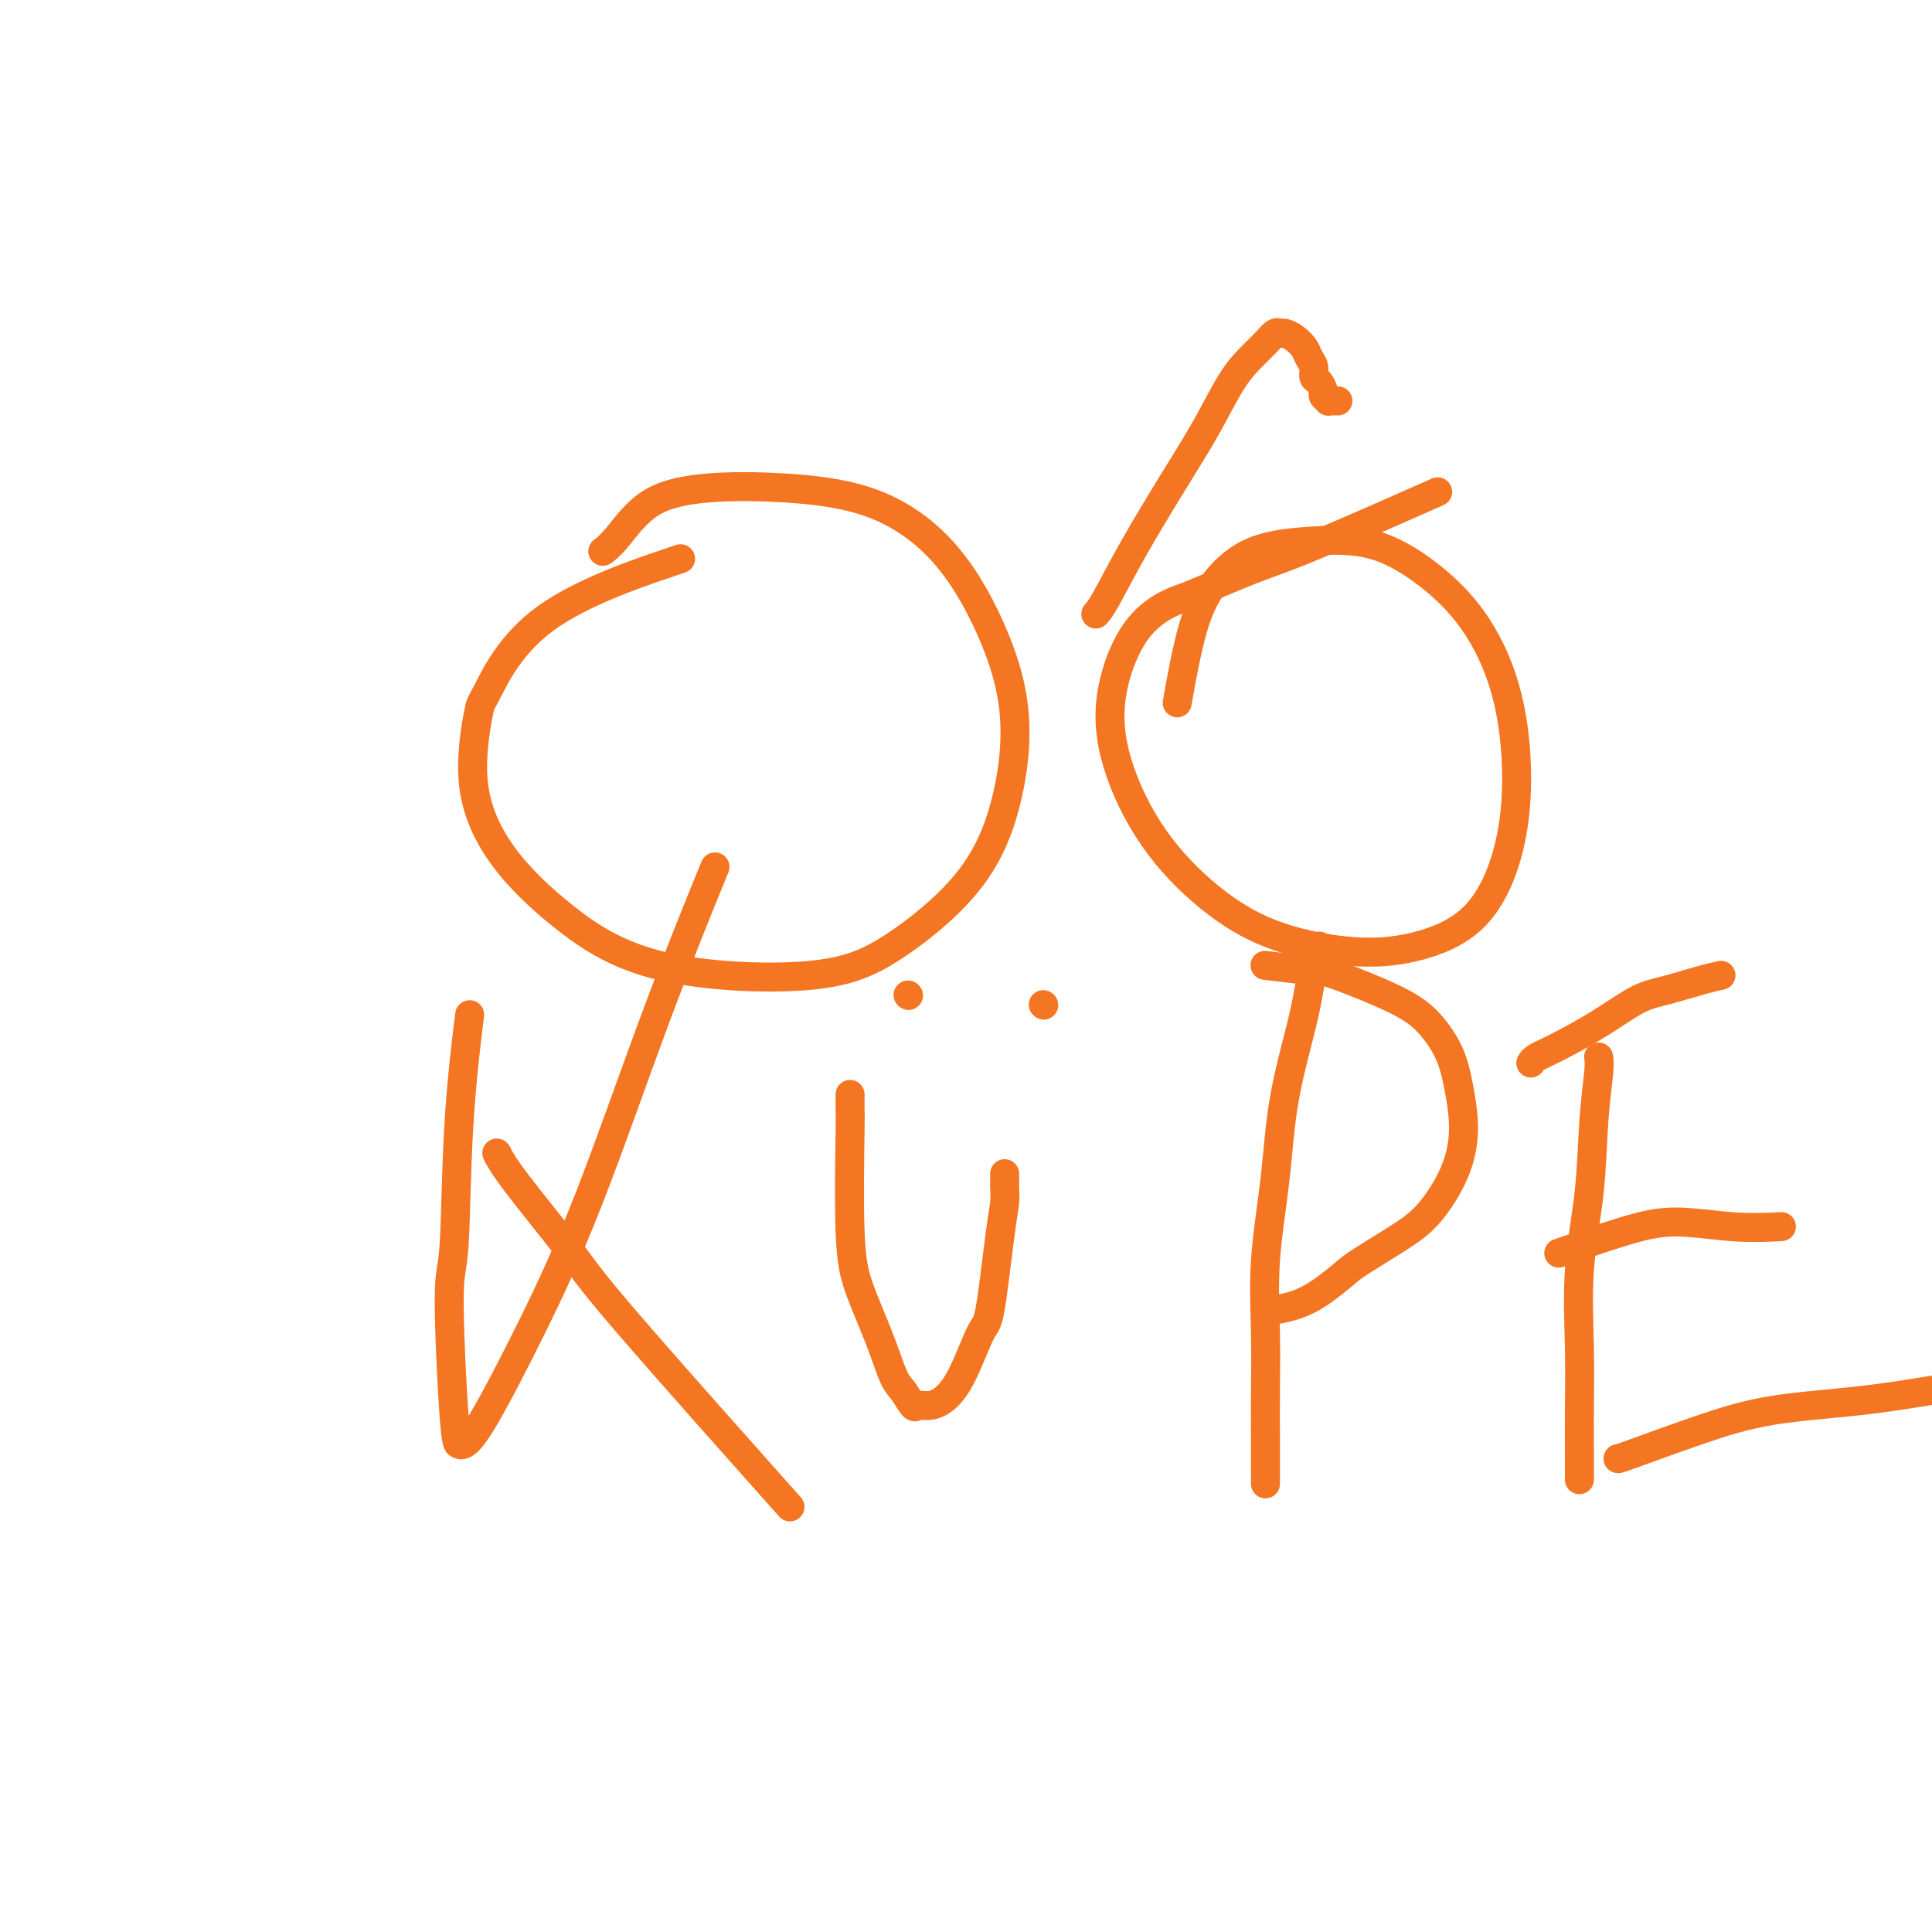<svg viewBox='0 0 400 400' version='1.1' xmlns='http://www.w3.org/2000/svg' xmlns:xlink='http://www.w3.org/1999/xlink'><g fill='none' stroke='#F47623' stroke-width='6' stroke-linecap='round' stroke-linejoin='round'><path d='M140,116c1.098,-0.385 2.196,-0.770 -3,1c-5.196,1.770 -16.686,5.696 -24,11c-7.314,5.304 -10.453,11.985 -12,15c-1.547,3.015 -1.501,2.362 -2,5c-0.499,2.638 -1.543,8.567 -1,14c0.543,5.433 2.671,10.371 6,15c3.329,4.629 7.858,8.948 13,13c5.142,4.052 10.896,7.837 20,10c9.104,2.163 21.557,2.706 30,2c8.443,-0.706 12.878,-2.659 18,-6c5.122,-3.341 10.933,-8.070 15,-13c4.067,-4.930 6.390,-10.063 8,-16c1.610,-5.937 2.506,-12.680 2,-19c-0.506,-6.320 -2.415,-12.217 -5,-18c-2.585,-5.783 -5.845,-11.454 -10,-16c-4.155,-4.546 -9.206,-7.969 -15,-10c-5.794,-2.031 -12.330,-2.670 -18,-3c-5.670,-0.330 -10.472,-0.351 -15,0c-4.528,0.351 -8.781,1.073 -12,3c-3.219,1.927 -5.405,5.057 -7,7c-1.595,1.943 -2.599,2.698 -3,3c-0.401,0.302 -0.201,0.151 0,0'/><path d='M295,103c2.300,-1.019 4.600,-2.038 0,0c-4.600,2.038 -16.101,7.132 -23,10c-6.899,2.868 -9.195,3.510 -13,5c-3.805,1.490 -9.119,3.830 -12,5c-2.881,1.170 -3.329,1.171 -5,2c-1.671,0.829 -4.563,2.484 -7,6c-2.437,3.516 -4.417,8.891 -5,14c-0.583,5.109 0.233,9.951 2,15c1.767,5.049 4.487,10.305 8,15c3.513,4.695 7.820,8.828 12,12c4.180,3.172 8.233,5.381 13,7c4.767,1.619 10.249,2.647 15,3c4.751,0.353 8.772,0.029 13,-1c4.228,-1.029 8.662,-2.764 12,-6c3.338,-3.236 5.581,-7.973 7,-13c1.419,-5.027 2.013,-10.345 2,-16c-0.013,-5.655 -0.633,-11.645 -2,-17c-1.367,-5.355 -3.479,-10.073 -6,-14c-2.521,-3.927 -5.450,-7.064 -9,-10c-3.550,-2.936 -7.720,-5.670 -12,-7c-4.280,-1.330 -8.671,-1.254 -13,-1c-4.329,0.254 -8.596,0.687 -12,2c-3.404,1.313 -5.943,3.507 -8,6c-2.057,2.493 -3.631,5.287 -5,10c-1.369,4.713 -2.534,11.347 -3,14c-0.466,2.653 -0.233,1.327 0,0'/><path d='M97,212c0.206,-1.660 0.412,-3.320 0,0c-0.412,3.320 -1.442,11.621 -2,21c-0.558,9.379 -0.645,19.835 -1,25c-0.355,5.165 -0.977,5.040 -1,11c-0.023,5.960 0.555,18.007 1,24c0.445,5.993 0.759,5.932 1,6c0.241,0.068 0.411,0.265 1,0c0.589,-0.265 1.599,-0.993 4,-5c2.401,-4.007 6.193,-11.295 10,-19c3.807,-7.705 7.629,-15.828 12,-27c4.371,-11.172 9.292,-25.392 14,-38c4.708,-12.608 9.202,-23.602 11,-28c1.798,-4.398 0.899,-2.199 0,0'/><path d='M103,239c0.041,0.081 0.082,0.163 0,0c-0.082,-0.163 -0.286,-0.570 0,0c0.286,0.570 1.063,2.117 4,6c2.937,3.883 8.035,10.103 11,14c2.965,3.897 3.798,5.472 12,15c8.202,9.528 23.772,27.008 30,34c6.228,6.992 3.114,3.496 0,0'/><path d='M176,227c0.002,-0.368 0.005,-0.735 0,0c-0.005,0.735 -0.017,2.574 0,3c0.017,0.426 0.063,-0.559 0,4c-0.063,4.559 -0.236,14.662 0,21c0.236,6.338 0.879,8.911 2,12c1.121,3.089 2.719,6.694 4,10c1.281,3.306 2.243,6.312 3,8c0.757,1.688 1.307,2.059 2,3c0.693,0.941 1.528,2.452 2,3c0.472,0.548 0.581,0.132 1,0c0.419,-0.132 1.148,0.019 2,0c0.852,-0.019 1.829,-0.209 3,-1c1.171,-0.791 2.538,-2.182 4,-5c1.462,-2.818 3.019,-7.063 4,-9c0.981,-1.937 1.387,-1.566 2,-5c0.613,-3.434 1.432,-10.674 2,-15c0.568,-4.326 0.884,-5.737 1,-7c0.116,-1.263 0.031,-2.377 0,-3c-0.031,-0.623 -0.008,-0.755 0,-1c0.008,-0.245 0.002,-0.605 0,-1c-0.002,-0.395 -0.001,-0.827 0,-1c0.001,-0.173 0.000,-0.086 0,0'/><path d='M188,206c0.000,0.000 0.100,0.100 0.1,0.1'/><path d='M216,208c0.000,0.000 0.100,0.100 0.1,0.1'/><path d='M273,196c0.082,-0.115 0.164,-0.230 0,0c-0.164,0.230 -0.573,0.806 -1,3c-0.427,2.194 -0.871,6.007 -2,11c-1.129,4.993 -2.944,11.167 -4,17c-1.056,5.833 -1.355,11.325 -2,17c-0.645,5.675 -1.637,11.533 -2,17c-0.363,5.467 -0.097,10.544 0,15c0.097,4.456 0.026,8.291 0,12c-0.026,3.709 -0.007,7.293 0,10c0.007,2.707 0.002,4.536 0,6c-0.002,1.464 -0.001,2.561 0,3c0.001,0.439 0.000,0.219 0,0'/><path d='M263,200c-0.952,-0.115 -1.904,-0.231 0,0c1.904,0.231 6.663,0.808 9,1c2.337,0.192 2.250,0.000 5,1c2.750,1.000 8.335,3.191 12,5c3.665,1.809 5.409,3.236 7,5c1.591,1.764 3.028,3.864 4,6c0.972,2.136 1.478,4.306 2,7c0.522,2.694 1.058,5.912 1,9c-0.058,3.088 -0.711,6.046 -2,9c-1.289,2.954 -3.213,5.905 -5,8c-1.787,2.095 -3.436,3.336 -6,5c-2.564,1.664 -6.042,3.752 -8,5c-1.958,1.248 -2.395,1.655 -4,3c-1.605,1.345 -4.379,3.629 -7,5c-2.621,1.371 -5.090,1.831 -6,2c-0.910,0.169 -0.260,0.048 0,0c0.260,-0.048 0.130,-0.024 0,0'/><path d='M331,219c-0.027,-0.131 -0.053,-0.262 0,0c0.053,0.262 0.186,0.917 0,3c-0.186,2.083 -0.691,5.593 -1,10c-0.309,4.407 -0.423,9.710 -1,15c-0.577,5.290 -1.619,10.567 -2,16c-0.381,5.433 -0.102,11.021 0,16c0.102,4.979 0.027,9.348 0,13c-0.027,3.652 -0.007,6.587 0,9c0.007,2.413 0.002,4.303 0,5c-0.002,0.697 -0.001,0.199 0,0c0.001,-0.199 0.000,-0.100 0,0'/><path d='M317,220c-0.050,0.083 -0.100,0.166 0,0c0.100,-0.166 0.351,-0.583 1,-1c0.649,-0.417 1.695,-0.836 4,-2c2.305,-1.164 5.869,-3.072 9,-5c3.131,-1.928 5.831,-3.876 8,-5c2.169,-1.124 3.808,-1.425 6,-2c2.192,-0.575 4.936,-1.424 7,-2c2.064,-0.576 3.447,-0.879 4,-1c0.553,-0.121 0.277,-0.061 0,0'/><path d='M324,259c-1.103,0.384 -2.207,0.768 0,0c2.207,-0.768 7.724,-2.689 12,-4c4.276,-1.311 7.311,-2.011 11,-2c3.689,0.011 8.032,0.734 12,1c3.968,0.266 7.562,0.076 9,0c1.438,-0.076 0.719,-0.038 0,0'/><path d='M335,302c0.002,0.002 0.003,0.005 0,0c-0.003,-0.005 -0.011,-0.017 0,0c0.011,0.017 0.040,0.064 3,-1c2.960,-1.064 8.851,-3.238 14,-5c5.149,-1.762 9.555,-3.111 15,-4c5.445,-0.889 11.927,-1.316 18,-2c6.073,-0.684 11.735,-1.624 14,-2c2.265,-0.376 1.132,-0.188 0,0'/><path d='M227,127c-0.107,0.111 -0.214,0.221 0,0c0.214,-0.221 0.749,-0.775 2,-3c1.251,-2.225 3.220,-6.122 6,-11c2.780,-4.878 6.372,-10.738 9,-15c2.628,-4.262 4.290,-6.925 6,-10c1.710,-3.075 3.466,-6.561 5,-9c1.534,-2.439 2.844,-3.831 4,-5c1.156,-1.169 2.158,-2.115 3,-3c0.842,-0.885 1.525,-1.709 2,-2c0.475,-0.291 0.743,-0.047 1,0c0.257,0.047 0.504,-0.101 1,0c0.496,0.101 1.243,0.451 2,1c0.757,0.549 1.526,1.298 2,2c0.474,0.702 0.653,1.358 1,2c0.347,0.642 0.862,1.271 1,2c0.138,0.729 -0.103,1.558 0,2c0.103,0.442 0.549,0.497 1,1c0.451,0.503 0.908,1.455 1,2c0.092,0.545 -0.182,0.682 0,1c0.182,0.318 0.819,0.817 1,1c0.181,0.183 -0.096,0.049 0,0c0.096,-0.049 0.564,-0.013 1,0c0.436,0.013 0.839,0.004 1,0c0.161,-0.004 0.081,-0.002 0,0'/></g>
</svg>